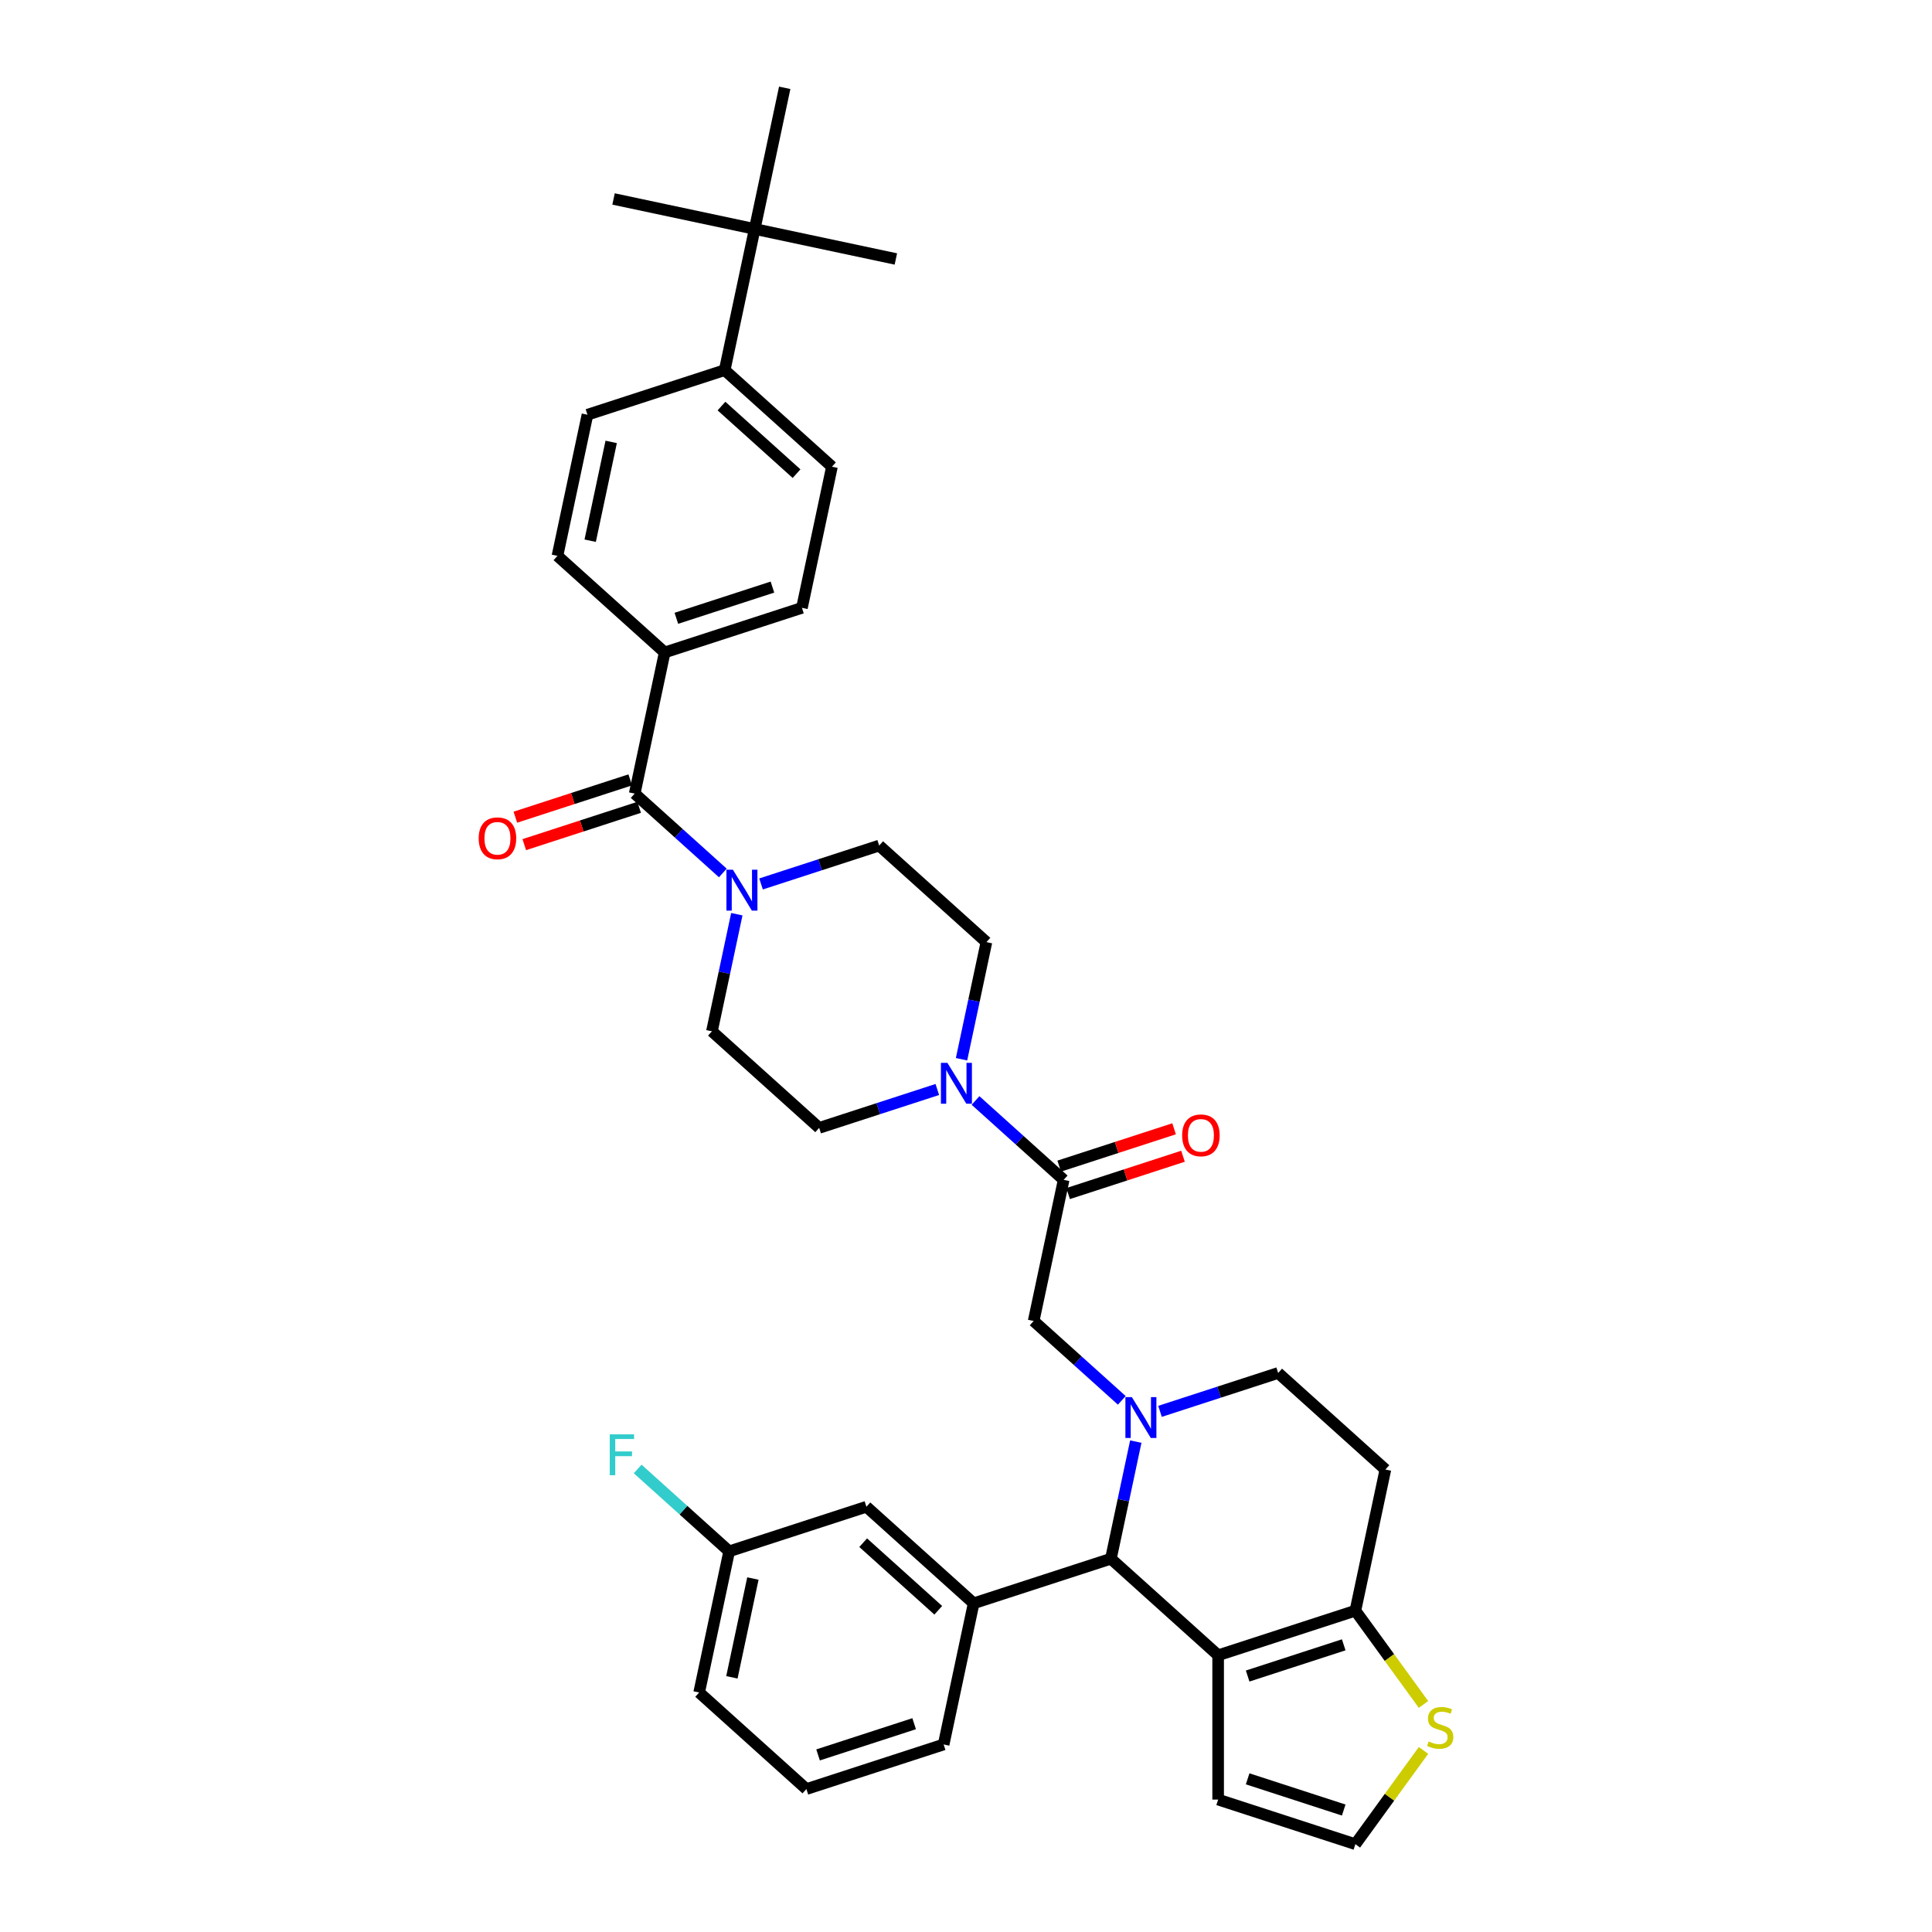<?xml version='1.0' encoding='iso-8859-1'?>
<svg version='1.1' baseProfile='full'
              xmlns='http://www.w3.org/2000/svg'
                      xmlns:rdkit='http://www.rdkit.org/xml'
                      xmlns:xlink='http://www.w3.org/1999/xlink'
                  xml:space='preserve'
width='1000px' height='1000px' viewBox='0 0 1000 1000'>
<!-- END OF HEADER -->
<rect style='opacity:1.0;fill:#FFFFFF;stroke:none' width='1000' height='1000' x='0' y='0'> </rect>
<path class='bond-0' d='M 344.046,337.702 L 288.537,287.722' style='fill:none;fill-rule:evenodd;stroke:#000000;stroke-width:6px;stroke-linecap:butt;stroke-linejoin:miter;stroke-opacity:1' />
<path class='bond-1' d='M 344.046,337.702 L 415.084,314.621' style='fill:none;fill-rule:evenodd;stroke:#000000;stroke-width:6px;stroke-linecap:butt;stroke-linejoin:miter;stroke-opacity:1' />
<path class='bond-1' d='M 350.085,320.032 L 399.812,303.875' style='fill:none;fill-rule:evenodd;stroke:#000000;stroke-width:6px;stroke-linecap:butt;stroke-linejoin:miter;stroke-opacity:1' />
<path class='bond-2' d='M 344.046,337.702 L 328.516,410.764' style='fill:none;fill-rule:evenodd;stroke:#000000;stroke-width:6px;stroke-linecap:butt;stroke-linejoin:miter;stroke-opacity:1' />
<path class='bond-3' d='M 381.379,473.189 L 374.937,503.498' style='fill:none;fill-rule:evenodd;stroke:#0000FF;stroke-width:6px;stroke-linecap:butt;stroke-linejoin:miter;stroke-opacity:1' />
<path class='bond-3' d='M 374.937,503.498 L 368.495,533.807' style='fill:none;fill-rule:evenodd;stroke:#000000;stroke-width:6px;stroke-linecap:butt;stroke-linejoin:miter;stroke-opacity:1' />
<path class='bond-4' d='M 374.135,451.84 L 351.325,431.302' style='fill:none;fill-rule:evenodd;stroke:#0000FF;stroke-width:6px;stroke-linecap:butt;stroke-linejoin:miter;stroke-opacity:1' />
<path class='bond-4' d='M 351.325,431.302 L 328.516,410.764' style='fill:none;fill-rule:evenodd;stroke:#000000;stroke-width:6px;stroke-linecap:butt;stroke-linejoin:miter;stroke-opacity:1' />
<path class='bond-5' d='M 393.914,457.531 L 424.488,447.597' style='fill:none;fill-rule:evenodd;stroke:#0000FF;stroke-width:6px;stroke-linecap:butt;stroke-linejoin:miter;stroke-opacity:1' />
<path class='bond-5' d='M 424.488,447.597 L 455.063,437.663' style='fill:none;fill-rule:evenodd;stroke:#000000;stroke-width:6px;stroke-linecap:butt;stroke-linejoin:miter;stroke-opacity:1' />
<path class='bond-6' d='M 326.208,403.661 L 296.477,413.321' style='fill:none;fill-rule:evenodd;stroke:#000000;stroke-width:6px;stroke-linecap:butt;stroke-linejoin:miter;stroke-opacity:1' />
<path class='bond-6' d='M 296.477,413.321 L 266.747,422.981' style='fill:none;fill-rule:evenodd;stroke:#FF0000;stroke-width:6px;stroke-linecap:butt;stroke-linejoin:miter;stroke-opacity:1' />
<path class='bond-6' d='M 330.824,417.868 L 301.094,427.528' style='fill:none;fill-rule:evenodd;stroke:#000000;stroke-width:6px;stroke-linecap:butt;stroke-linejoin:miter;stroke-opacity:1' />
<path class='bond-6' d='M 301.094,427.528 L 271.363,437.188' style='fill:none;fill-rule:evenodd;stroke:#FF0000;stroke-width:6px;stroke-linecap:butt;stroke-linejoin:miter;stroke-opacity:1' />
<path class='bond-7' d='M 390.635,118.517 L 375.105,191.578' style='fill:none;fill-rule:evenodd;stroke:#000000;stroke-width:6px;stroke-linecap:butt;stroke-linejoin:miter;stroke-opacity:1' />
<path class='bond-8' d='M 390.635,118.517 L 463.697,134.046' style='fill:none;fill-rule:evenodd;stroke:#000000;stroke-width:6px;stroke-linecap:butt;stroke-linejoin:miter;stroke-opacity:1' />
<path class='bond-9' d='M 390.635,118.517 L 317.573,102.987' style='fill:none;fill-rule:evenodd;stroke:#000000;stroke-width:6px;stroke-linecap:butt;stroke-linejoin:miter;stroke-opacity:1' />
<path class='bond-10' d='M 390.635,118.517 L 406.165,45.455' style='fill:none;fill-rule:evenodd;stroke:#000000;stroke-width:6px;stroke-linecap:butt;stroke-linejoin:miter;stroke-opacity:1' />
<path class='bond-11' d='M 375.105,191.578 L 430.614,241.559' style='fill:none;fill-rule:evenodd;stroke:#000000;stroke-width:6px;stroke-linecap:butt;stroke-linejoin:miter;stroke-opacity:1' />
<path class='bond-11' d='M 373.436,210.177 L 412.292,245.163' style='fill:none;fill-rule:evenodd;stroke:#000000;stroke-width:6px;stroke-linecap:butt;stroke-linejoin:miter;stroke-opacity:1' />
<path class='bond-12' d='M 375.105,191.578 L 304.067,214.66' style='fill:none;fill-rule:evenodd;stroke:#000000;stroke-width:6px;stroke-linecap:butt;stroke-linejoin:miter;stroke-opacity:1' />
<path class='bond-13' d='M 574.999,806.789 L 630.508,856.769' style='fill:none;fill-rule:evenodd;stroke:#000000;stroke-width:6px;stroke-linecap:butt;stroke-linejoin:miter;stroke-opacity:1' />
<path class='bond-14' d='M 574.999,806.789 L 581.442,776.48' style='fill:none;fill-rule:evenodd;stroke:#000000;stroke-width:6px;stroke-linecap:butt;stroke-linejoin:miter;stroke-opacity:1' />
<path class='bond-14' d='M 581.442,776.48 L 587.884,746.171' style='fill:none;fill-rule:evenodd;stroke:#0000FF;stroke-width:6px;stroke-linecap:butt;stroke-linejoin:miter;stroke-opacity:1' />
<path class='bond-15' d='M 574.999,806.789 L 503.961,829.871' style='fill:none;fill-rule:evenodd;stroke:#000000;stroke-width:6px;stroke-linecap:butt;stroke-linejoin:miter;stroke-opacity:1' />
<path class='bond-16' d='M 600.419,730.514 L 630.993,720.58' style='fill:none;fill-rule:evenodd;stroke:#0000FF;stroke-width:6px;stroke-linecap:butt;stroke-linejoin:miter;stroke-opacity:1' />
<path class='bond-16' d='M 630.993,720.58 L 661.568,710.646' style='fill:none;fill-rule:evenodd;stroke:#000000;stroke-width:6px;stroke-linecap:butt;stroke-linejoin:miter;stroke-opacity:1' />
<path class='bond-17' d='M 580.64,724.823 L 557.83,704.285' style='fill:none;fill-rule:evenodd;stroke:#0000FF;stroke-width:6px;stroke-linecap:butt;stroke-linejoin:miter;stroke-opacity:1' />
<path class='bond-17' d='M 557.83,704.285 L 535.021,683.747' style='fill:none;fill-rule:evenodd;stroke:#000000;stroke-width:6px;stroke-linecap:butt;stroke-linejoin:miter;stroke-opacity:1' />
<path class='bond-18' d='M 661.568,710.646 L 717.076,760.626' style='fill:none;fill-rule:evenodd;stroke:#000000;stroke-width:6px;stroke-linecap:butt;stroke-linejoin:miter;stroke-opacity:1' />
<path class='bond-19' d='M 717.076,760.626 L 701.546,833.688' style='fill:none;fill-rule:evenodd;stroke:#000000;stroke-width:6px;stroke-linecap:butt;stroke-linejoin:miter;stroke-opacity:1' />
<path class='bond-20' d='M 630.508,856.769 L 701.546,833.688' style='fill:none;fill-rule:evenodd;stroke:#000000;stroke-width:6px;stroke-linecap:butt;stroke-linejoin:miter;stroke-opacity:1' />
<path class='bond-20' d='M 645.78,867.515 L 695.507,851.358' style='fill:none;fill-rule:evenodd;stroke:#000000;stroke-width:6px;stroke-linecap:butt;stroke-linejoin:miter;stroke-opacity:1' />
<path class='bond-21' d='M 630.508,856.769 L 630.508,931.464' style='fill:none;fill-rule:evenodd;stroke:#000000;stroke-width:6px;stroke-linecap:butt;stroke-linejoin:miter;stroke-opacity:1' />
<path class='bond-22' d='M 701.546,833.688 L 719.174,857.95' style='fill:none;fill-rule:evenodd;stroke:#000000;stroke-width:6px;stroke-linecap:butt;stroke-linejoin:miter;stroke-opacity:1' />
<path class='bond-22' d='M 719.174,857.95 L 736.801,882.211' style='fill:none;fill-rule:evenodd;stroke:#CCCC00;stroke-width:6px;stroke-linecap:butt;stroke-linejoin:miter;stroke-opacity:1' />
<path class='bond-23' d='M 736.801,906.022 L 719.174,930.284' style='fill:none;fill-rule:evenodd;stroke:#CCCC00;stroke-width:6px;stroke-linecap:butt;stroke-linejoin:miter;stroke-opacity:1' />
<path class='bond-23' d='M 719.174,930.284 L 701.546,954.545' style='fill:none;fill-rule:evenodd;stroke:#000000;stroke-width:6px;stroke-linecap:butt;stroke-linejoin:miter;stroke-opacity:1' />
<path class='bond-24' d='M 701.546,954.545 L 630.508,931.464' style='fill:none;fill-rule:evenodd;stroke:#000000;stroke-width:6px;stroke-linecap:butt;stroke-linejoin:miter;stroke-opacity:1' />
<path class='bond-24' d='M 695.507,936.876 L 645.78,920.718' style='fill:none;fill-rule:evenodd;stroke:#000000;stroke-width:6px;stroke-linecap:butt;stroke-linejoin:miter;stroke-opacity:1' />
<path class='bond-25' d='M 510.572,487.643 L 504.129,517.952' style='fill:none;fill-rule:evenodd;stroke:#000000;stroke-width:6px;stroke-linecap:butt;stroke-linejoin:miter;stroke-opacity:1' />
<path class='bond-25' d='M 504.129,517.952 L 497.687,548.261' style='fill:none;fill-rule:evenodd;stroke:#0000FF;stroke-width:6px;stroke-linecap:butt;stroke-linejoin:miter;stroke-opacity:1' />
<path class='bond-26' d='M 510.572,487.643 L 455.063,437.663' style='fill:none;fill-rule:evenodd;stroke:#000000;stroke-width:6px;stroke-linecap:butt;stroke-linejoin:miter;stroke-opacity:1' />
<path class='bond-27' d='M 535.021,683.747 L 550.55,610.685' style='fill:none;fill-rule:evenodd;stroke:#000000;stroke-width:6px;stroke-linecap:butt;stroke-linejoin:miter;stroke-opacity:1' />
<path class='bond-28' d='M 550.55,610.685 L 527.741,590.147' style='fill:none;fill-rule:evenodd;stroke:#000000;stroke-width:6px;stroke-linecap:butt;stroke-linejoin:miter;stroke-opacity:1' />
<path class='bond-28' d='M 527.741,590.147 L 504.931,569.61' style='fill:none;fill-rule:evenodd;stroke:#0000FF;stroke-width:6px;stroke-linecap:butt;stroke-linejoin:miter;stroke-opacity:1' />
<path class='bond-29' d='M 552.859,617.789 L 582.589,608.129' style='fill:none;fill-rule:evenodd;stroke:#000000;stroke-width:6px;stroke-linecap:butt;stroke-linejoin:miter;stroke-opacity:1' />
<path class='bond-29' d='M 582.589,608.129 L 612.319,598.469' style='fill:none;fill-rule:evenodd;stroke:#FF0000;stroke-width:6px;stroke-linecap:butt;stroke-linejoin:miter;stroke-opacity:1' />
<path class='bond-29' d='M 548.242,603.581 L 577.973,593.921' style='fill:none;fill-rule:evenodd;stroke:#000000;stroke-width:6px;stroke-linecap:butt;stroke-linejoin:miter;stroke-opacity:1' />
<path class='bond-29' d='M 577.973,593.921 L 607.703,584.261' style='fill:none;fill-rule:evenodd;stroke:#FF0000;stroke-width:6px;stroke-linecap:butt;stroke-linejoin:miter;stroke-opacity:1' />
<path class='bond-30' d='M 485.152,563.918 L 454.578,573.852' style='fill:none;fill-rule:evenodd;stroke:#0000FF;stroke-width:6px;stroke-linecap:butt;stroke-linejoin:miter;stroke-opacity:1' />
<path class='bond-30' d='M 454.578,573.852 L 424.003,583.787' style='fill:none;fill-rule:evenodd;stroke:#000000;stroke-width:6px;stroke-linecap:butt;stroke-linejoin:miter;stroke-opacity:1' />
<path class='bond-31' d='M 424.003,583.787 L 368.495,533.807' style='fill:none;fill-rule:evenodd;stroke:#000000;stroke-width:6px;stroke-linecap:butt;stroke-linejoin:miter;stroke-opacity:1' />
<path class='bond-32' d='M 503.961,829.871 L 448.452,779.891' style='fill:none;fill-rule:evenodd;stroke:#000000;stroke-width:6px;stroke-linecap:butt;stroke-linejoin:miter;stroke-opacity:1' />
<path class='bond-32' d='M 485.639,833.476 L 446.783,798.49' style='fill:none;fill-rule:evenodd;stroke:#000000;stroke-width:6px;stroke-linecap:butt;stroke-linejoin:miter;stroke-opacity:1' />
<path class='bond-33' d='M 503.961,829.871 L 488.431,902.933' style='fill:none;fill-rule:evenodd;stroke:#000000;stroke-width:6px;stroke-linecap:butt;stroke-linejoin:miter;stroke-opacity:1' />
<path class='bond-34' d='M 448.452,779.891 L 377.414,802.973' style='fill:none;fill-rule:evenodd;stroke:#000000;stroke-width:6px;stroke-linecap:butt;stroke-linejoin:miter;stroke-opacity:1' />
<path class='bond-35' d='M 377.414,802.973 L 353.738,781.655' style='fill:none;fill-rule:evenodd;stroke:#000000;stroke-width:6px;stroke-linecap:butt;stroke-linejoin:miter;stroke-opacity:1' />
<path class='bond-35' d='M 353.738,781.655 L 330.062,760.337' style='fill:none;fill-rule:evenodd;stroke:#33CCCC;stroke-width:6px;stroke-linecap:butt;stroke-linejoin:miter;stroke-opacity:1' />
<path class='bond-36' d='M 377.414,802.973 L 361.884,876.035' style='fill:none;fill-rule:evenodd;stroke:#000000;stroke-width:6px;stroke-linecap:butt;stroke-linejoin:miter;stroke-opacity:1' />
<path class='bond-36' d='M 389.697,817.038 L 378.826,868.181' style='fill:none;fill-rule:evenodd;stroke:#000000;stroke-width:6px;stroke-linecap:butt;stroke-linejoin:miter;stroke-opacity:1' />
<path class='bond-37' d='M 488.431,902.933 L 417.393,926.015' style='fill:none;fill-rule:evenodd;stroke:#000000;stroke-width:6px;stroke-linecap:butt;stroke-linejoin:miter;stroke-opacity:1' />
<path class='bond-37' d='M 473.159,892.188 L 423.432,908.345' style='fill:none;fill-rule:evenodd;stroke:#000000;stroke-width:6px;stroke-linecap:butt;stroke-linejoin:miter;stroke-opacity:1' />
<path class='bond-38' d='M 417.393,926.015 L 361.884,876.035' style='fill:none;fill-rule:evenodd;stroke:#000000;stroke-width:6px;stroke-linecap:butt;stroke-linejoin:miter;stroke-opacity:1' />
<path class='bond-39' d='M 288.537,287.722 L 304.067,214.66' style='fill:none;fill-rule:evenodd;stroke:#000000;stroke-width:6px;stroke-linecap:butt;stroke-linejoin:miter;stroke-opacity:1' />
<path class='bond-39' d='M 305.479,279.869 L 316.35,228.726' style='fill:none;fill-rule:evenodd;stroke:#000000;stroke-width:6px;stroke-linecap:butt;stroke-linejoin:miter;stroke-opacity:1' />
<path class='bond-40' d='M 415.084,314.621 L 430.614,241.559' style='fill:none;fill-rule:evenodd;stroke:#000000;stroke-width:6px;stroke-linecap:butt;stroke-linejoin:miter;stroke-opacity:1' />
<path  class='atom-1' d='M 379.349 450.168
L 386.28 461.372
Q 386.967 462.477, 388.073 464.479
Q 389.178 466.481, 389.238 466.601
L 389.238 450.168
L 392.047 450.168
L 392.047 471.321
L 389.149 471.321
L 381.709 459.071
Q 380.843 457.637, 379.916 455.994
Q 379.02 454.351, 378.751 453.843
L 378.751 471.321
L 376.002 471.321
L 376.002 450.168
L 379.349 450.168
' fill='#0000FF'/>
<path  class='atom-3' d='M 247.767 433.906
Q 247.767 428.827, 250.277 425.988
Q 252.787 423.15, 257.477 423.15
Q 262.168 423.15, 264.678 425.988
Q 267.188 428.827, 267.188 433.906
Q 267.188 439.045, 264.648 441.973
Q 262.108 444.871, 257.477 444.871
Q 252.817 444.871, 250.277 441.973
Q 247.767 439.075, 247.767 433.906
M 257.477 442.481
Q 260.704 442.481, 262.437 440.33
Q 264.2 438.149, 264.2 433.906
Q 264.2 429.753, 262.437 427.661
Q 260.704 425.54, 257.477 425.54
Q 254.251 425.54, 252.488 427.632
Q 250.755 429.723, 250.755 433.906
Q 250.755 438.178, 252.488 440.33
Q 254.251 442.481, 257.477 442.481
' fill='#FF0000'/>
<path  class='atom-7' d='M 585.853 723.151
L 592.785 734.355
Q 593.472 735.46, 594.578 737.462
Q 595.683 739.464, 595.743 739.583
L 595.743 723.151
L 598.551 723.151
L 598.551 744.304
L 595.653 744.304
L 588.214 732.054
Q 587.347 730.62, 586.421 728.977
Q 585.525 727.333, 585.256 726.826
L 585.256 744.304
L 582.507 744.304
L 582.507 723.151
L 585.853 723.151
' fill='#0000FF'/>
<path  class='atom-12' d='M 739.475 901.377
Q 739.714 901.466, 740.7 901.885
Q 741.686 902.303, 742.762 902.572
Q 743.867 902.811, 744.943 902.811
Q 746.944 902.811, 748.11 901.855
Q 749.275 900.869, 749.275 899.166
Q 749.275 898.001, 748.677 897.284
Q 748.11 896.567, 747.213 896.178
Q 746.317 895.79, 744.823 895.342
Q 742.941 894.774, 741.805 894.236
Q 740.7 893.698, 739.893 892.563
Q 739.117 891.428, 739.117 889.515
Q 739.117 886.856, 740.909 885.213
Q 742.732 883.57, 746.317 883.57
Q 748.767 883.57, 751.546 884.735
L 750.858 887.036
Q 748.319 885.99, 746.407 885.99
Q 744.345 885.99, 743.21 886.856
Q 742.074 887.693, 742.104 889.157
Q 742.104 890.292, 742.672 890.979
Q 743.269 891.667, 744.106 892.055
Q 744.973 892.443, 746.407 892.892
Q 748.319 893.489, 749.454 894.087
Q 750.59 894.684, 751.396 895.909
Q 752.233 897.104, 752.233 899.166
Q 752.233 902.094, 750.261 903.677
Q 748.319 905.231, 745.062 905.231
Q 743.18 905.231, 741.746 904.813
Q 740.341 904.424, 738.668 903.737
L 739.475 901.377
' fill='#CCCC00'/>
<path  class='atom-18' d='M 490.366 550.128
L 497.297 561.332
Q 497.985 562.438, 499.09 564.44
Q 500.196 566.441, 500.255 566.561
L 500.255 550.128
L 503.064 550.128
L 503.064 571.282
L 500.166 571.282
L 492.726 559.032
Q 491.86 557.598, 490.934 555.954
Q 490.037 554.311, 489.768 553.803
L 489.768 571.282
L 487.02 571.282
L 487.02 550.128
L 490.366 550.128
' fill='#0000FF'/>
<path  class='atom-19' d='M 611.879 587.663
Q 611.879 582.584, 614.388 579.746
Q 616.898 576.907, 621.589 576.907
Q 626.28 576.907, 628.789 579.746
Q 631.299 582.584, 631.299 587.663
Q 631.299 592.802, 628.759 595.73
Q 626.22 598.628, 621.589 598.628
Q 616.928 598.628, 614.388 595.73
Q 611.879 592.832, 611.879 587.663
M 621.589 596.238
Q 624.816 596.238, 626.548 594.087
Q 628.311 591.906, 628.311 587.663
Q 628.311 583.51, 626.548 581.419
Q 624.816 579.297, 621.589 579.297
Q 618.362 579.297, 616.599 581.389
Q 614.866 583.48, 614.866 587.663
Q 614.866 591.936, 616.599 594.087
Q 618.362 596.238, 621.589 596.238
' fill='#FF0000'/>
<path  class='atom-24' d='M 315.616 742.416
L 328.195 742.416
L 328.195 744.836
L 318.454 744.836
L 318.454 751.26
L 327.119 751.26
L 327.119 753.71
L 318.454 753.71
L 318.454 763.569
L 315.616 763.569
L 315.616 742.416
' fill='#33CCCC'/>
</svg>
